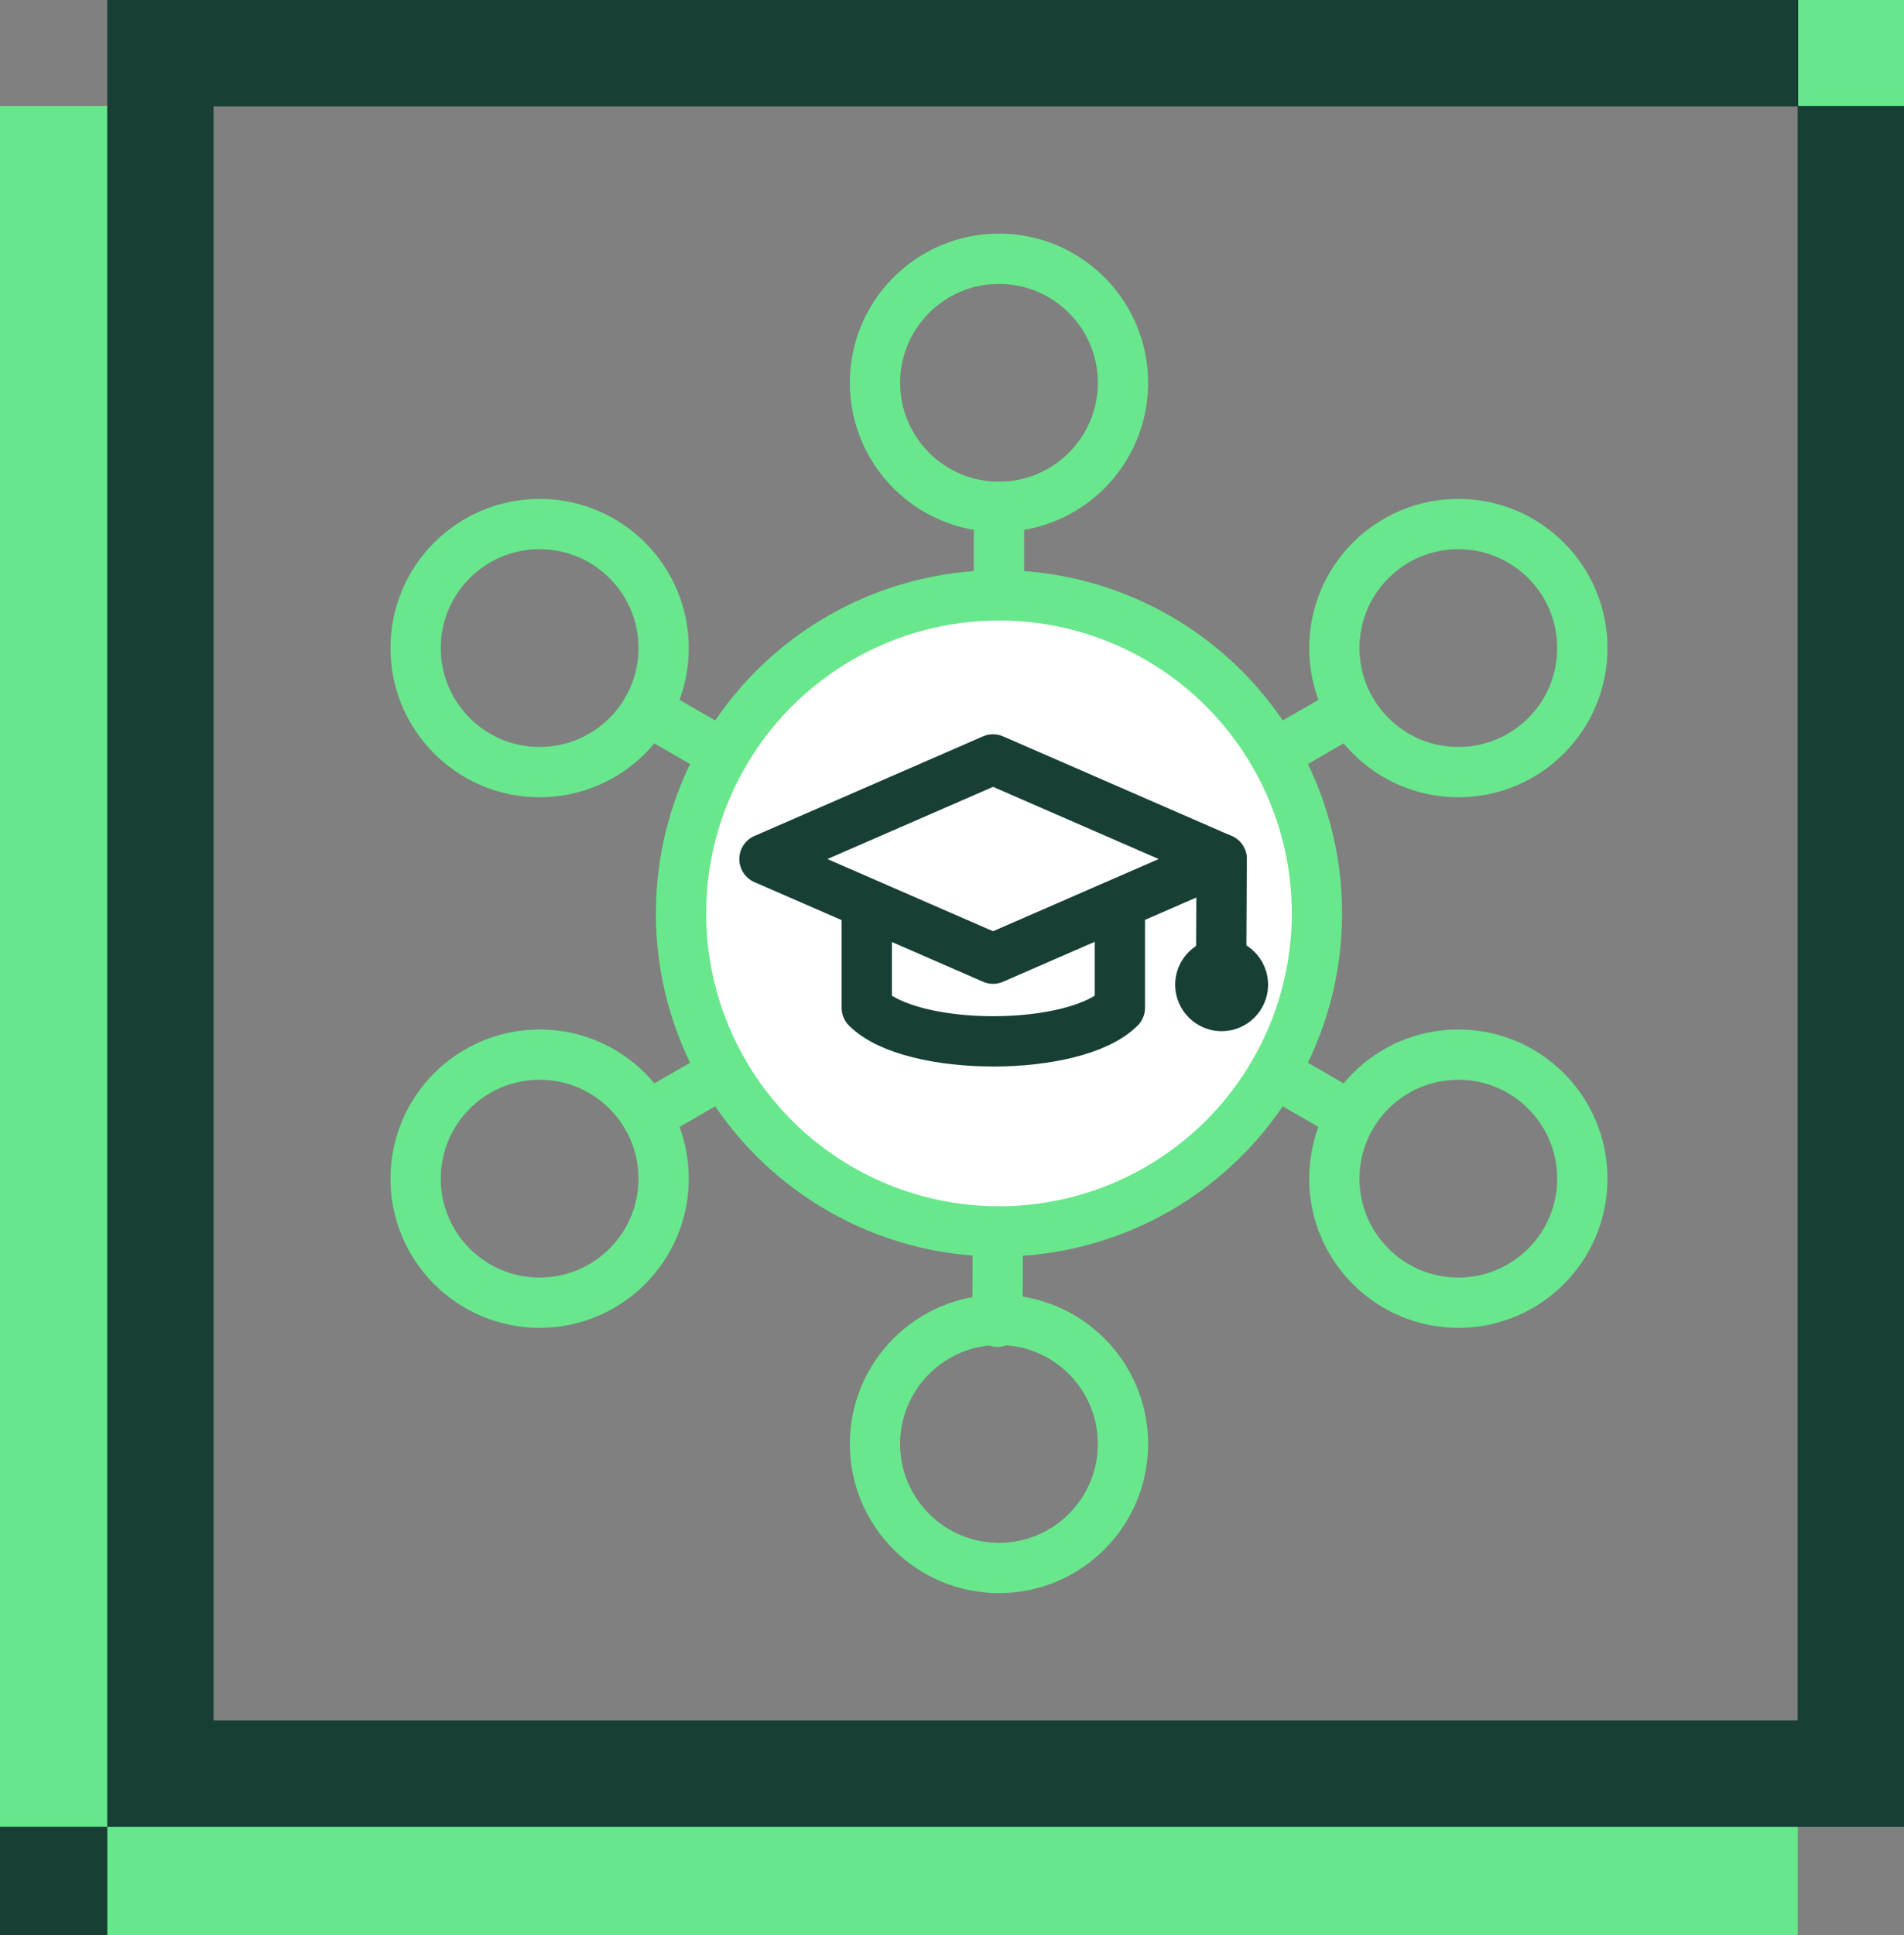 <svg xmlns="http://www.w3.org/2000/svg" id="Warstwa_2" data-name="Warstwa 2" viewBox="0 0 503.93 512"><rect x="0" y="0" width="503.93" height="512" fill="#808080" stroke="none"/><defs><style>      .cls-1, .cls-2, .cls-3, .cls-4 {        stroke-linecap: round;        stroke-linejoin: round;        stroke-width: 13.31px;      }      .cls-1, .cls-3 {        fill: #fff;      }      .cls-1, .cls-4 {        stroke: #173f35;      }      .cls-5 {        fill: #173f35;      }      .cls-5, .cls-6, .cls-7 {        stroke-width: 0px;      }      .cls-6 {        fill: #67e78c;      }      .cls-2, .cls-3 {        stroke: #68e78c;      }      .cls-2, .cls-4 {        fill: none;      }      .cls-7 {        fill: #173f35;      }    </style></defs><g id="white_icon" data-name="white icon"><g><g><rect class="cls-6" y="28.06" width="56.5" height="483.94"></rect><rect class="cls-6" y="483.35" width="475.83" height="28.65"></rect><path class="cls-7" d="M503.93,483.35H28.4V0h475.54v483.35ZM56.5,455.25h419.33V28.1H56.5v427.15Z"></path><rect class="cls-7" y="483.35" width="28.4" height="28.65"></rect><rect class="cls-6" x="475.93" width="28.01" height="28.06"></rect><path class="cls-7" d="M503.93,483.35H28.4V0h475.54v483.35ZM56.5,455.25h419.33V28.1H56.5v427.15Z"></path><rect class="cls-6" x="475.93" width="28.01" height="28.06"></rect></g><g><circle class="cls-3" cx="264.4" cy="241.68" r="84.16"></circle><circle class="cls-2" cx="385.98" cy="171.48" r="32.82"></circle><circle class="cls-2" cx="385.98" cy="311.87" r="32.82"></circle><circle class="cls-2" cx="264.4" cy="382.06" r="32.82"></circle><circle class="cls-2" cx="142.82" cy="311.87" r="32.82"></circle><circle class="cls-2" cx="142.82" cy="171.48" r="32.82"></circle><circle class="cls-2" cx="264.4" cy="101.29" r="32.82"></circle><line class="cls-2" x1="357.58" y1="187.88" x2="337.28" y2="199.6"></line><line class="cls-2" x1="264.4" y1="134.1" x2="264.4" y2="157.52"></line><line class="cls-2" x1="171.24" y1="187.89" x2="191.52" y2="199.6"></line><line class="cls-2" x1="171.24" y1="295.47" x2="191.52" y2="283.75"></line><line class="cls-2" x1="264" y1="349.74" x2="264.09" y2="325.85"></line><line class="cls-2" x1="357.56" y1="295.46" x2="337.28" y2="283.76"></line><g><path class="cls-4" d="M323.33,227.3c0,11.08-.26,33.02,0,33.25"></path><path class="cls-1" d="M296.39,239.04v27.62c-11.84,11.84-55.14,11.84-66.98,0v-27.56M262.83,253.66l60.5-26.36-60.5-26.36-60.5,26.36,60.5,26.36h0Z"></path><circle class="cls-5" cx="323.33" cy="260.55" r="12.29"></circle></g></g></g></g></svg>